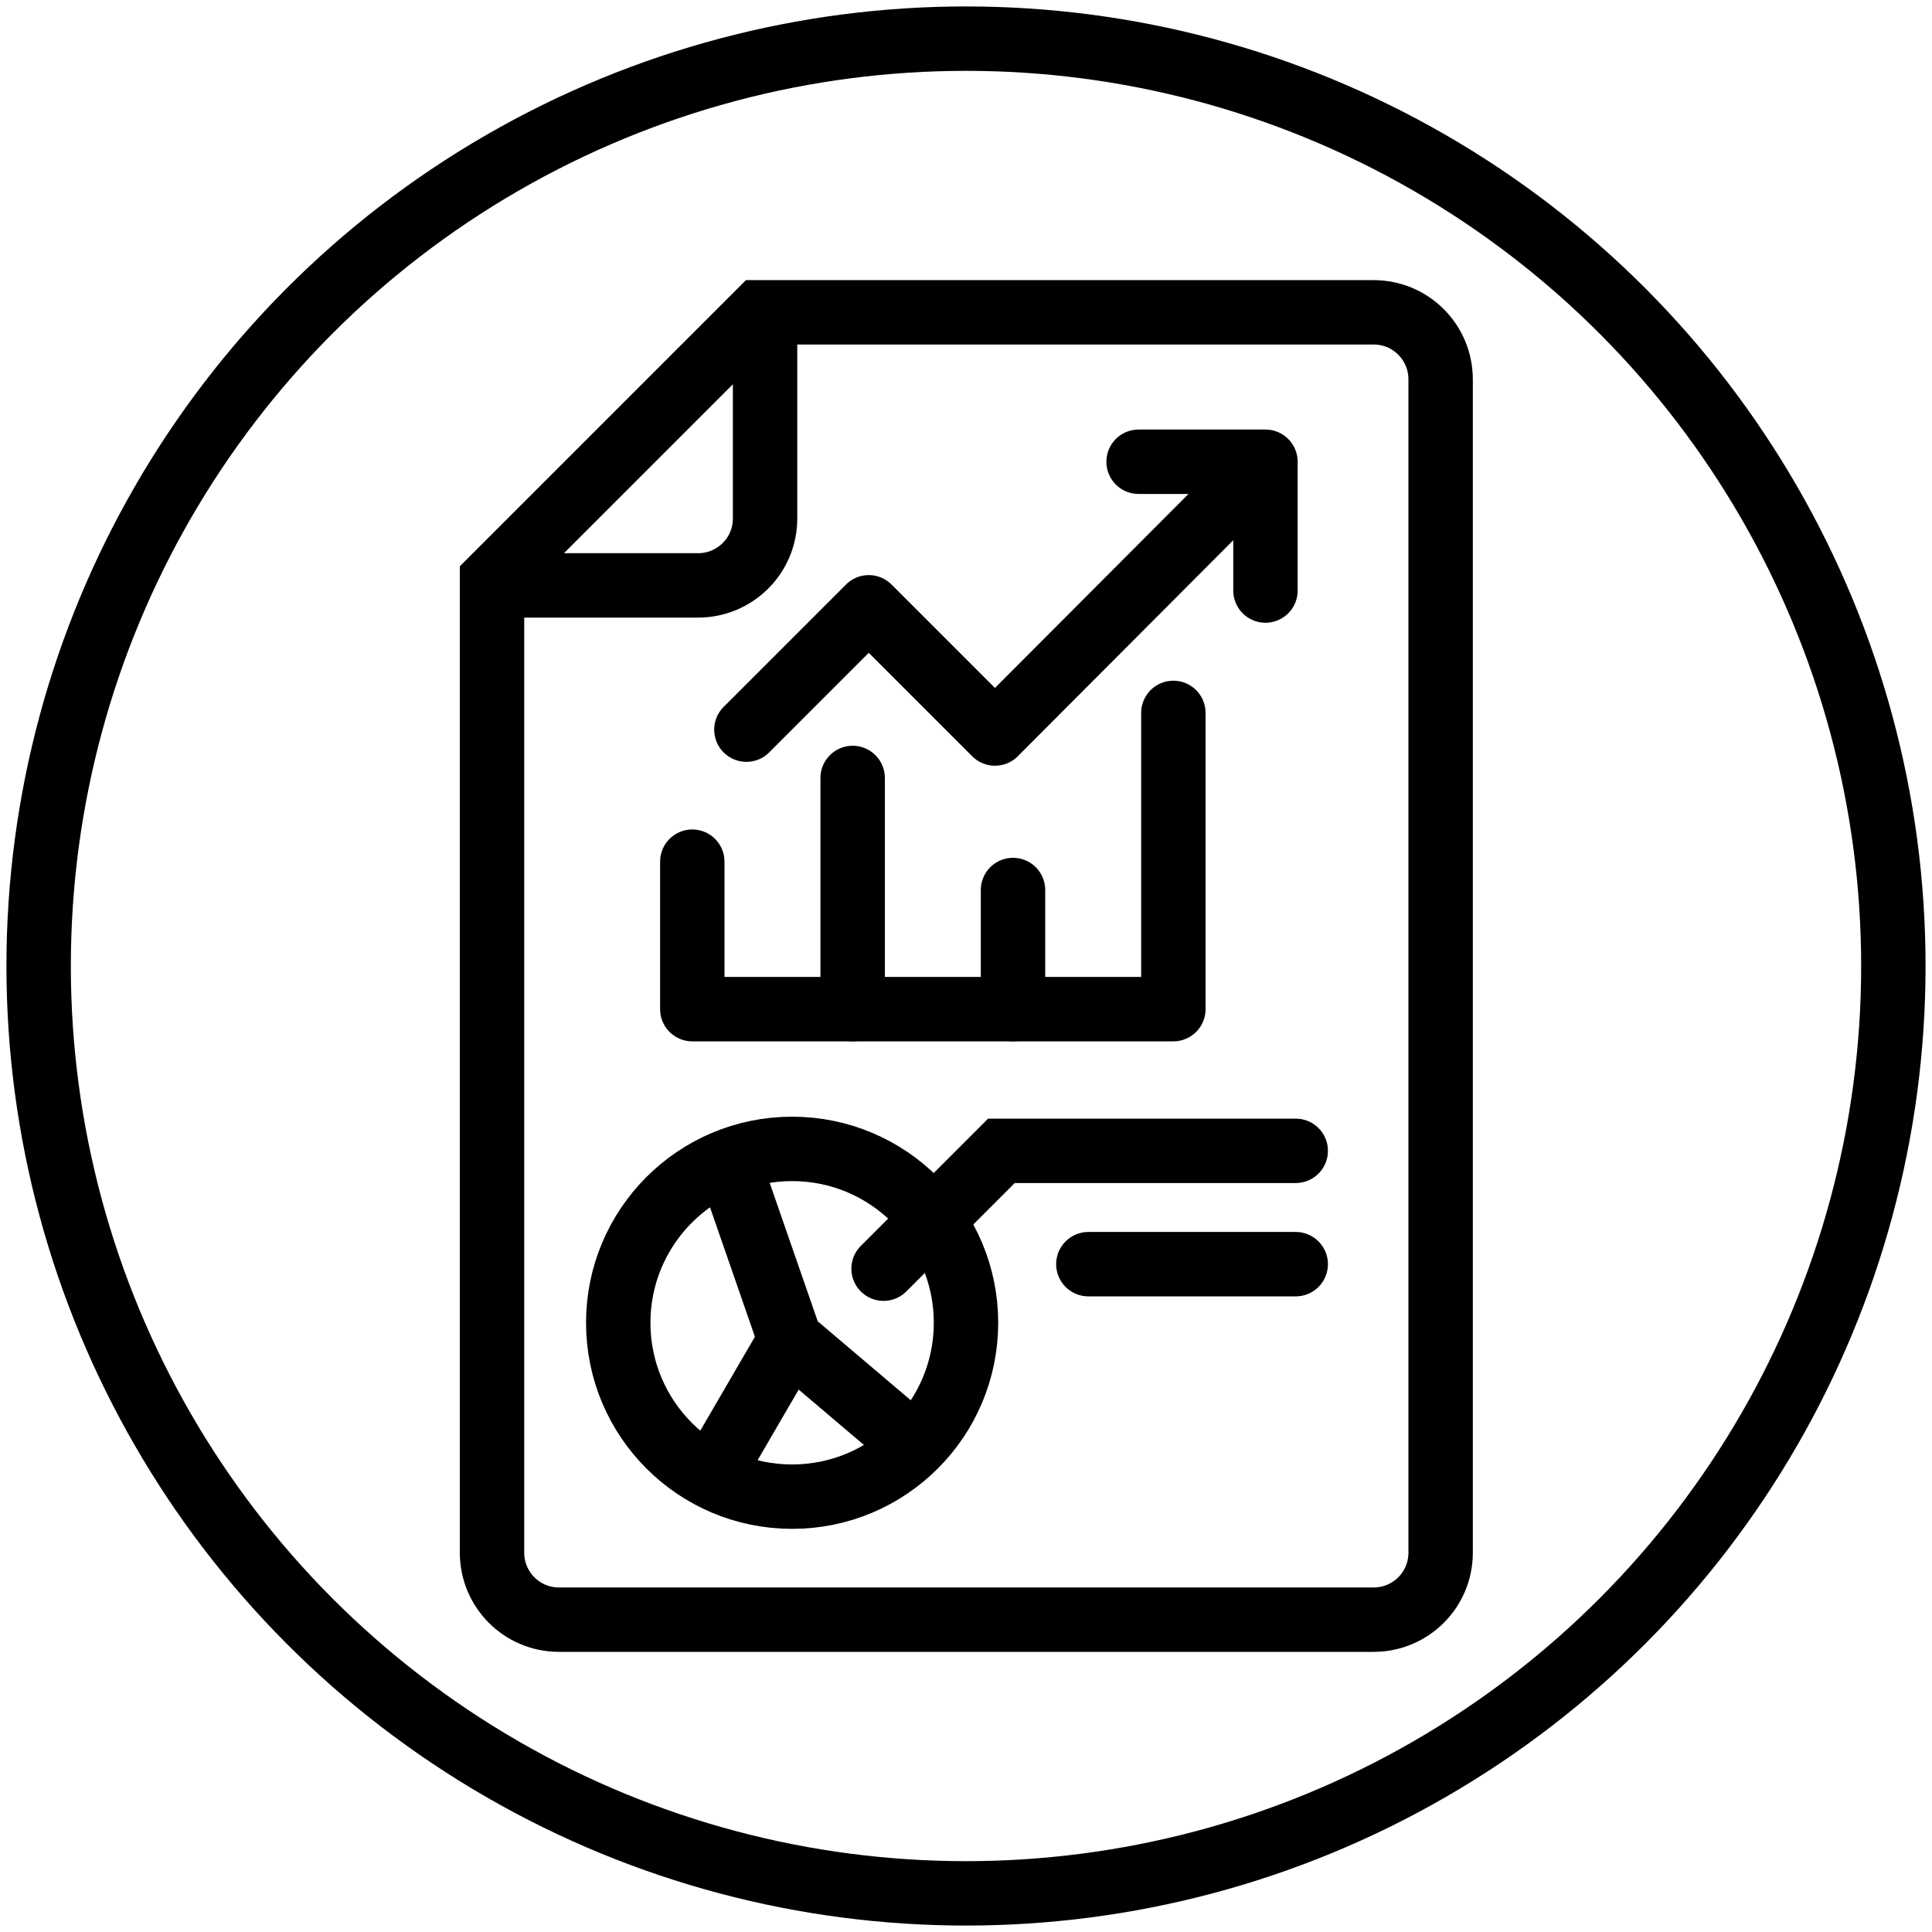 <?xml version="1.0" encoding="utf-8"?>
<!-- Generator: Adobe Illustrator 24.2.1, SVG Export Plug-In . SVG Version: 6.00 Build 0)  -->
<svg version="1.1" id="Layer_1" xmlns="http://www.w3.org/2000/svg" xmlns:xlink="http://www.w3.org/1999/xlink" x="0px" y="0px"
	 viewBox="0 0 300 300" style="enable-background:new 0 0 300 300;" xml:space="preserve">
<style type="text/css">
	.st0{fill:none;stroke:#000000;stroke-width:10;stroke-miterlimit:10;}
	.st1{fill:none;stroke:#000000;stroke-width:10;stroke-linecap:round;stroke-linejoin:round;stroke-miterlimit:10;}
	.st2{fill:none;stroke:#000000;stroke-width:10;stroke-linecap:round;stroke-miterlimit:10;}
	.st3{fill:#FFFFFF;stroke:#000000;stroke-width:10;stroke-linecap:round;stroke-linejoin:round;stroke-miterlimit:10;}
</style>
<circle class="st0" cx="150" cy="150" r="144"/>
<g>
	<g>
		<path class="st0" d="M76.4,90v151.1c0,5.7,4.6,10.4,10.4,10.4h126.5c5.7,0,10.4-4.6,10.4-10.4V58.9c0-5.7-4.6-10.4-10.4-10.4
			h-95.4L76.4,90z"/>
		<path class="st0" d="M76.9,90.9h31.5c5.7,0,10.4-4.6,10.4-10.4V50.6"/>
	</g>
	<g>
		<g>
			<circle class="st0" cx="123" cy="205.4" r="27"/>
			<polyline class="st0" points="113.4,181.3 122.7,208.1 142.5,224.9 			"/>
			<line class="st0" x1="122.7" y1="208.1" x2="109.9" y2="230.1"/>
		</g>
		<line class="st2" x1="169" y1="196.3" x2="201.2" y2="196.3"/>
		<polyline class="st2" points="137.2,197 155.5,178.7 201.2,178.7 		"/>
	</g>
	<g>
		<g>
			<polyline class="st1" points="107.5,133.8 107.5,156.7 182.2,156.7 182.2,110.7 			"/>
			<line class="st2" x1="132.4" y1="120.8" x2="132.4" y2="156.7"/>
			<line class="st2" x1="157.3" y1="138.2" x2="157.3" y2="156.7"/>
		</g>
		<g>
			<polyline class="st1" points="195.2,73.1 154.5,113.9 134.9,94.3 115.9,113.3 			"/>
			<polyline class="st1" points="176.8,71.7 196.5,71.7 196.5,91.7 			"/>
		</g>
	</g>
</g>
</svg>
